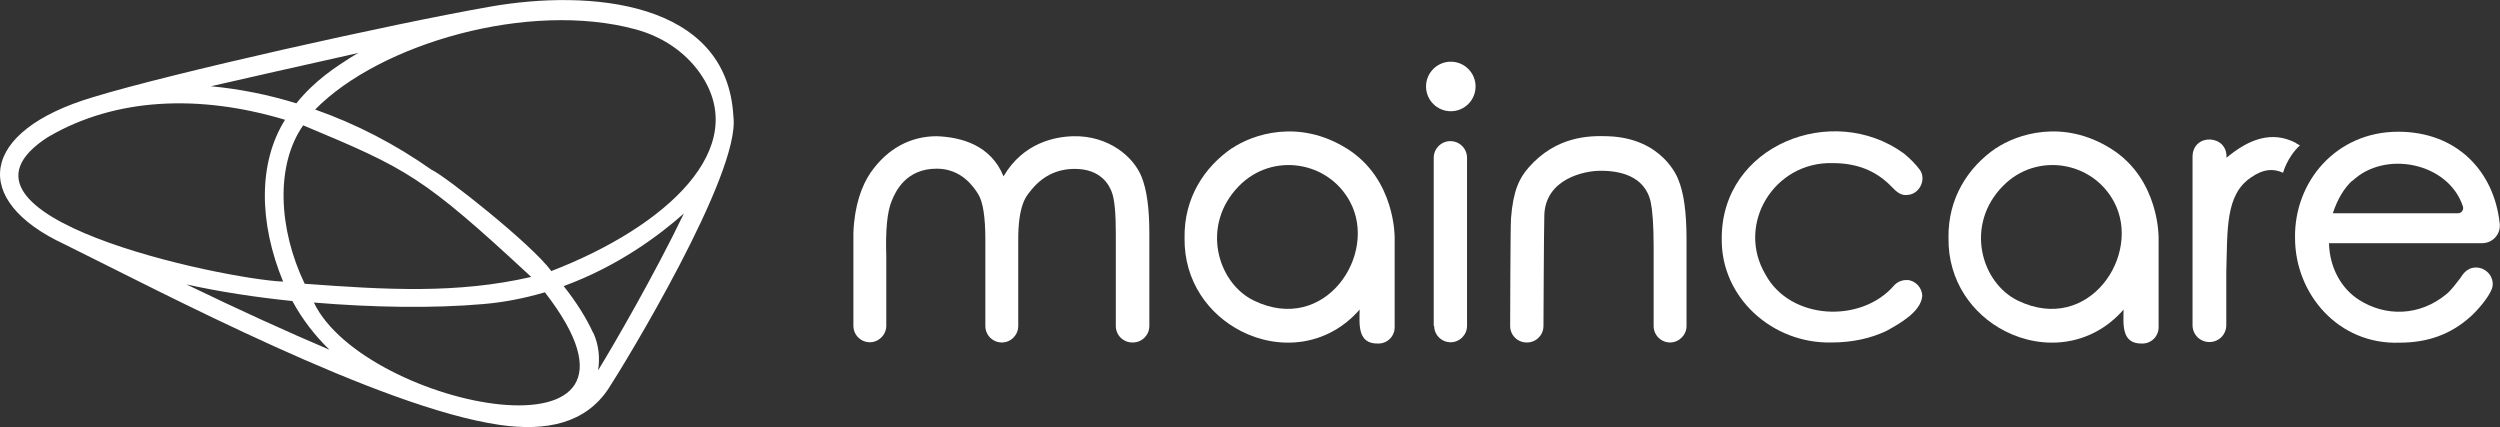 <?xml version="1.0" encoding="UTF-8"?><svg xmlns="http://www.w3.org/2000/svg" viewBox="0 0 117.09 20"><rect x="0" y="0" width="117.09" height="20" fill="#333333" stroke="none"/><g><g><path d="M34.35,5.47C34.07,0,27.57-.5,22.97,.31,18.28,1.13,7.91,3.46,4.36,4.55h0C-.99,6.14-1.39,9.39,3.02,11.44c4.58,2.26,14.78,7.65,20.38,8.46,2.21,.32,4.03-.08,5.1-1.7,.74-1.13,6.19-10.07,5.85-12.73ZM2.28,6.4c3.12-1.82,7.04-2,11.07-.79-1.26,2.01-1.23,4.81-.09,7.58-2.79-.12-16.82-3.05-11-6.78h.02ZM27.78,15.59c-.32-.7-.78-1.43-1.38-2.19,2.54-.93,4.47-2.37,5.63-3.4-1.37,2.85-3.3,6.18-4.02,7.35,.1-.59,.03-1.21-.22-1.76Zm-14.08-1.48c.45,.83,1.03,1.59,1.73,2.27-1.98-.84-4.26-1.88-6.7-3.06,1.53,.34,3.22,.6,4.97,.78Zm.5-8.24c4.87,2.04,5.57,2.36,10.68,7.1-3.46,.8-6.83,.6-10.61,.32-1.24-2.58-1.37-5.57-.07-7.42Zm2.23-3.18c-.63,.4-1.68,1.06-2.55,2.15-1.33-.41-2.64-.67-4-.8,1.5-.34,4.29-.98,6.91-1.56-.13,.07-.25,.14-.36,.21Zm6.22,11.55c.95-.08,1.92-.27,2.87-.55,6.53,8.42-8.46,5.43-10.82,.48,2.75,.23,5.56,.28,7.95,.07Zm3.16-1.56c-.91-1.24-4.98-4.46-5.6-4.73h0c-1.69-1.19-3.52-2.14-5.45-2.82C17.79,2.04,24.78,.01,29.79,1.38c1.2,.33,2.27,1.02,2.99,2.04,2.47,3.52-1.6,7.21-6.97,9.28Z" fill="#fff"/><g><path d="M50.28,6.38c-.88,.02-2.36,.31-3.28,1.88-.59-1.47-1.99-1.84-3.13-1.88,0,0,0,0,0,0-1.19,0-2.29,.55-3.09,1.7-.42,.61-.76,1.54-.81,2.82v4.36c0,.43,.35,.77,.77,.77s.77-.35,.77-.77v-3.26c-.04-1.2,.04-2.07,.25-2.58,.2-.51,.71-1.52,2.11-1.52,1.15,0,1.72,.83,1.95,1.2,.22,.36,.33,1.07,.33,2.12v4.05c0,.43,.35,.77,.77,.77h0c.43,0,.77-.35,.77-.77v-3.99c-.01-1.65,.37-2.08,.53-2.28,.56-.74,1.27-1.09,2.12-1.09,1.22,0,1.61,.76,1.73,1.08,.13,.34,.19,.99,.19,1.92v4.36c0,.43,.35,.77,.77,.77h.03c.43,0,.77-.35,.77-.77v-4.36c0-1.16-.12-2.02-.36-2.62-.37-.94-1.54-1.95-3.22-1.91Z" fill="#fff"/><path d="M57.7,6.94c-1.3,.89-2.25,2.34-2.22,4.2-.03,2.02,1.12,3.59,2.65,4.37,1.76,.9,4.02,.74,5.55-1.01-.01,.7-.11,1.62,.88,1.59,.42,0,.76-.34,.76-.76v-4.19s.05-2.74-2.22-4.17-4.44-.67-5.39-.03Zm1.03,7.14c-1.72-.83-2.51-3.54-.69-5.38,1.56-1.58,4.17-1.16,5.19,.75,1.33,2.47-1.17,6.24-4.5,4.63Z" fill="#fff"/><path d="M67.17,15.26c0,.43,.35,.77,.77,.77h0c.43,0,.77-.35,.77-.77V7.39c0-.43-.35-.78-.78-.78s-.78,.35-.78,.78v7.88Z" fill="#fff"/><path d="M75.3,6.38c-.89-.03-2.41,0-3.7,1.46-.44,.5-.73,1.09-.83,2.38-.03,.34-.04,5.05-.04,5.05,0,.43,.35,.77,.77,.77h.02c.43,0,.77-.35,.77-.77,0,0,.02-4.58,.04-5.2,.06-1.71,1.9-2.06,2.56-2.07,.9-.02,2.17,.2,2.43,1.5,.07,.34,.13,1.02,.13,2.04v3.73c0,.43,.35,.77,.77,.77s.77-.35,.77-.77v-4.07c0-1.27-.13-2.19-.39-2.8,0,0-.68-1.94-3.31-2.02Z" fill="#fff"/><path d="M107.54,6.7c-1.12-.59-2.2-.2-3.26,.69,.06-1.09-1.56-1.17-1.59-.07,0,0,0,4.42,0,4.42h0v3.49c0,.44,.35,.79,.79,.79s.79-.35,.79-.79v-2.46c.06-2.02-.05-3.65,1.16-4.46,.59-.41,1.04-.42,1.5-.22,0,0,.19-.73,.79-1.28l-.18-.1Z" fill="#fff"/><path d="M89.33,13.12c-.23-.02-.46,.08-.61,.24-1.54,1.8-4.87,1.64-6.03-.5-1.4-2.36,.41-5.31,3.16-5.22,1.13,0,2.03,.36,2.75,1.11,.2,.21,.43,.43,.74,.38,.55-.03,.89-.7,.59-1.16-.19-.26-.46-.54-.77-.79-3.35-2.42-8.55-.37-8.52,4-.04,2.76,2.38,4.93,5.15,4.86,.96,0,1.83-.19,2.58-.55,.61-.34,1.59-.88,1.66-1.62,0-.39-.31-.73-.71-.76" fill="#fff"/><path d="M115.25,13c-.14,.18-.44,.59-.65,.76-1.28,1.07-2.89,1.07-4.12,.28-.81-.52-1.37-1.48-1.4-2.65h7.17c.52,0,.91-.46,.82-.97-.27-2.39-1.99-4.25-4.75-4.25-2.9,0-4.87,2.33-4.83,4.97,0,2.63,2.03,5.01,4.89,4.91,1.31,0,2.4-.38,3.34-1.23,.3-.27,.82-.86,.98-1.27,.09-.22,.05-.45-.06-.64,0,0-.21-.38-.68-.38s-.67,.42-.71,.47Zm-5.07-4.53c1.52-1.45,4.49-.86,5.17,1.19,.06,.16-.06,.33-.23,.33h-5.86c.22-.67,.53-1.18,.91-1.53" fill="#fff"/><path d="M93.48,6.94c-1.3,.89-2.25,2.34-2.22,4.2-.03,2.02,1.12,3.59,2.65,4.37,1.76,.9,4.02,.74,5.55-1.01-.01,.7-.11,1.62,.88,1.59,.42,0,.76-.34,.76-.76v-4.19s.05-2.74-2.22-4.17-4.44-.67-5.39-.03Zm1.03,7.14c-1.72-.83-2.51-3.54-.69-5.38,1.56-1.58,4.17-1.16,5.19,.75,1.33,2.47-1.17,6.24-4.5,4.63Z" fill="#fff"/><circle cx="67.95" cy="4.05" r="1.16" fill="#fff"/></g></g></g></svg>